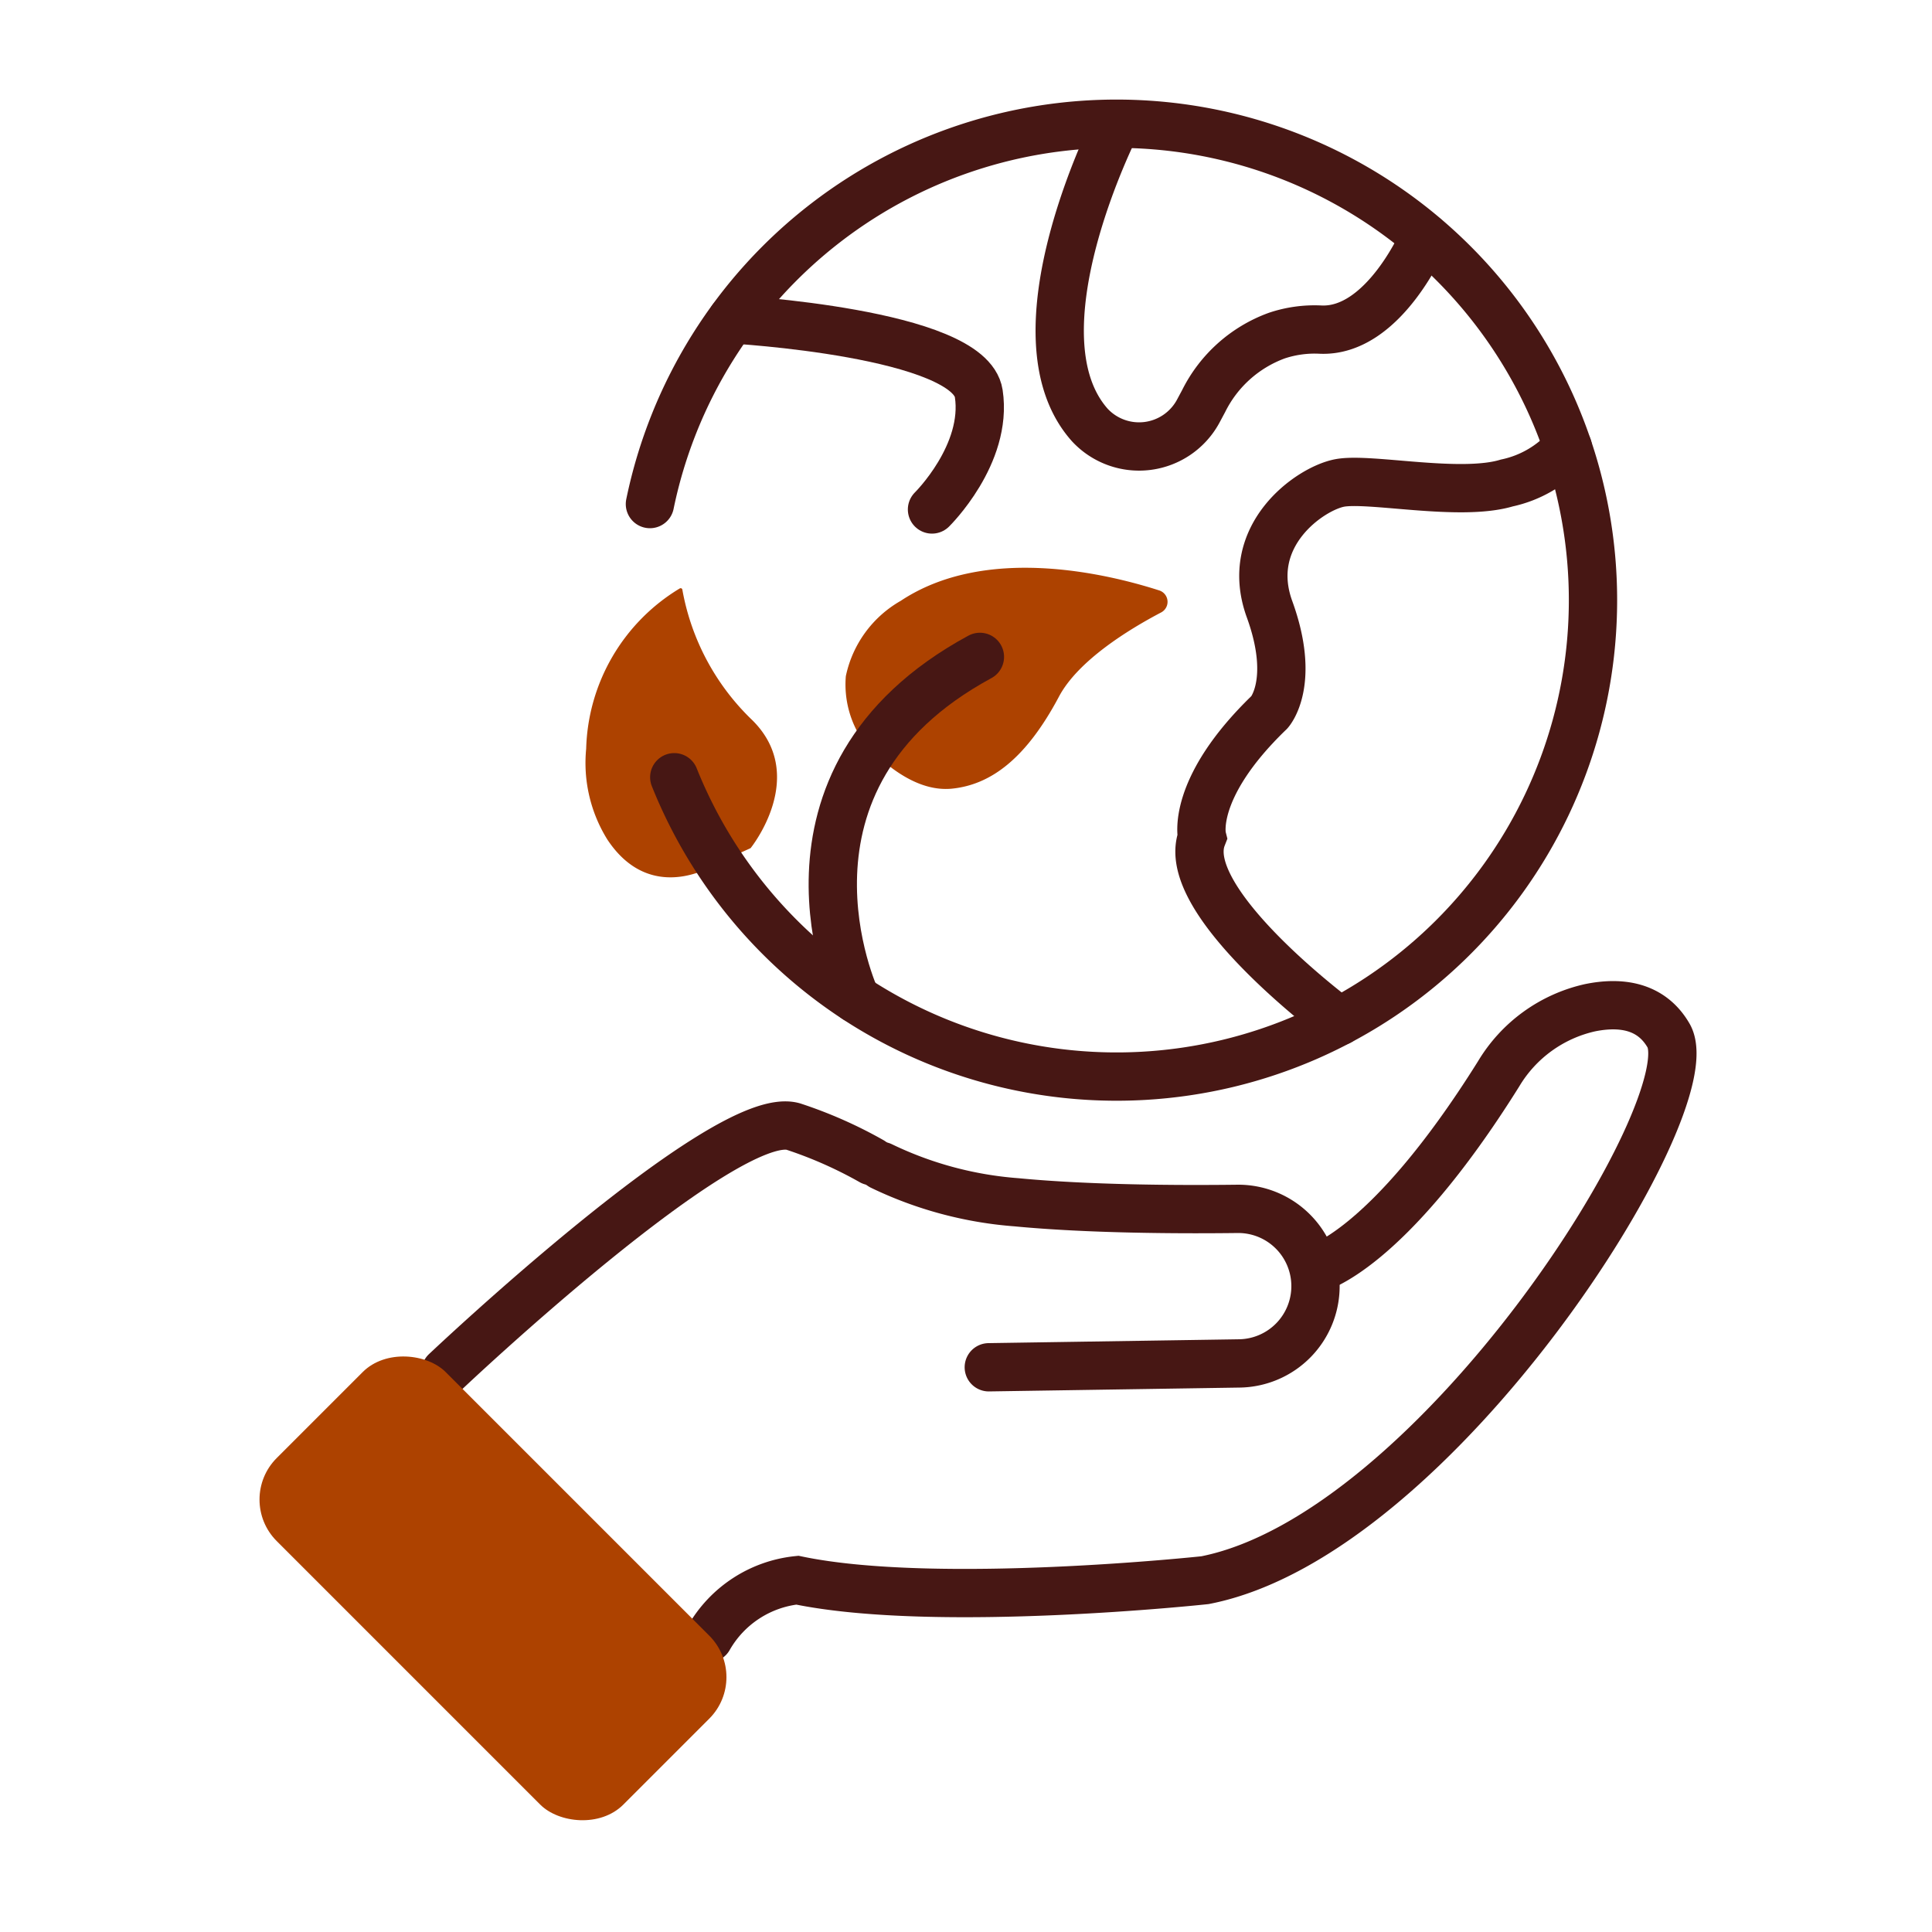 <?xml version="1.0" encoding="UTF-8"?>
<svg xmlns="http://www.w3.org/2000/svg" id="Layer_2" data-name="Layer 2" viewBox="0 0 100 100">
  <defs>
    <style>.cls-1{fill:none;stroke:#471714;stroke-linecap:round;stroke-miterlimit:10;stroke-width:2.5px;}.cls-2{fill:#ad4200;}</style>
  </defs>
  <path class="cls-1" d="M45.62,60.35a19.42,19.42,0,0,0,7,1.88c3.66.35,8.24.38,11.47.34a4,4,0,0,1,4,4h0a4,4,0,0,1-3.91,4l-13,.2"></path>
  <path class="cls-1" d="M23.06,71s14.47-13.7,18-12.69a22.41,22.41,0,0,1,4.05,1.79"></path>
  <path class="cls-1" d="M68.06,65.68s3.7-.81,9.51-10.1a7.39,7.39,0,0,1,4.73-3.42c1.52-.31,3.15-.15,4.07,1.45,2,3.55-12,25.83-24,28.18,0,0-13.9,1.5-21.1,0a6,6,0,0,0-4.59,3"></path>
  <rect class="cls-2" x="19.33" y="69.53" width="12.37" height="25.37" rx="3.04" transform="translate(-50.66 42.12) rotate(-45)"></rect>
  <path class="cls-2" d="M37.22,44.64S33.79,47,31.44,43.46a7.51,7.51,0,0,1-1.1-4.7,10,10,0,0,1,4.84-8.3.09.09,0,0,1,.14.07,12.37,12.37,0,0,0,3.53,6.66c3.08,2.91,0,6.71,0,6.71"></path>
  <path class="cls-2" d="M44.8,38.52l-.07-.08A5.17,5.17,0,0,1,43.78,35a5.87,5.87,0,0,1,2.84-3.9C51,28.19,57.26,29.68,60,30.56a.62.62,0,0,1,.1,1.14c-1.62.85-4.29,2.47-5.29,4.36-1.69,3.18-3.5,4.55-5.53,4.76C47.5,41,45.86,39.65,44.8,38.52Z"></path>
  <path class="cls-1" d="M33.64,26.09A24.66,24.66,0,1,1,34.9,40.23"></path>
  <path class="cls-1" d="M57.8,6.41S52.22,17.3,56.41,22A3.48,3.48,0,0,0,62,21.32l.3-.56a6.85,6.85,0,0,1,3.79-3.39,6.17,6.17,0,0,1,2.25-.31c3.31.16,5.39-4.79,5.39-4.79"></path>
  <path class="cls-1" d="M69.33,52.86s-8.4-6.21-7.11-9.53c0,0-.63-2.5,3.49-6.47,0,0,1.38-1.53,0-5.33S67.79,25.3,69.33,25s6.23.73,8.66,0a5.82,5.82,0,0,0,3.16-1.85"></path>
  <path class="cls-1" d="M37.88,16.53s12.3.69,12.78,3.84-2.42,6-2.42,6"></path>
  <path class="cls-1" d="M44.3,51.7S39,40.34,50.72,34"></path>
</svg>
